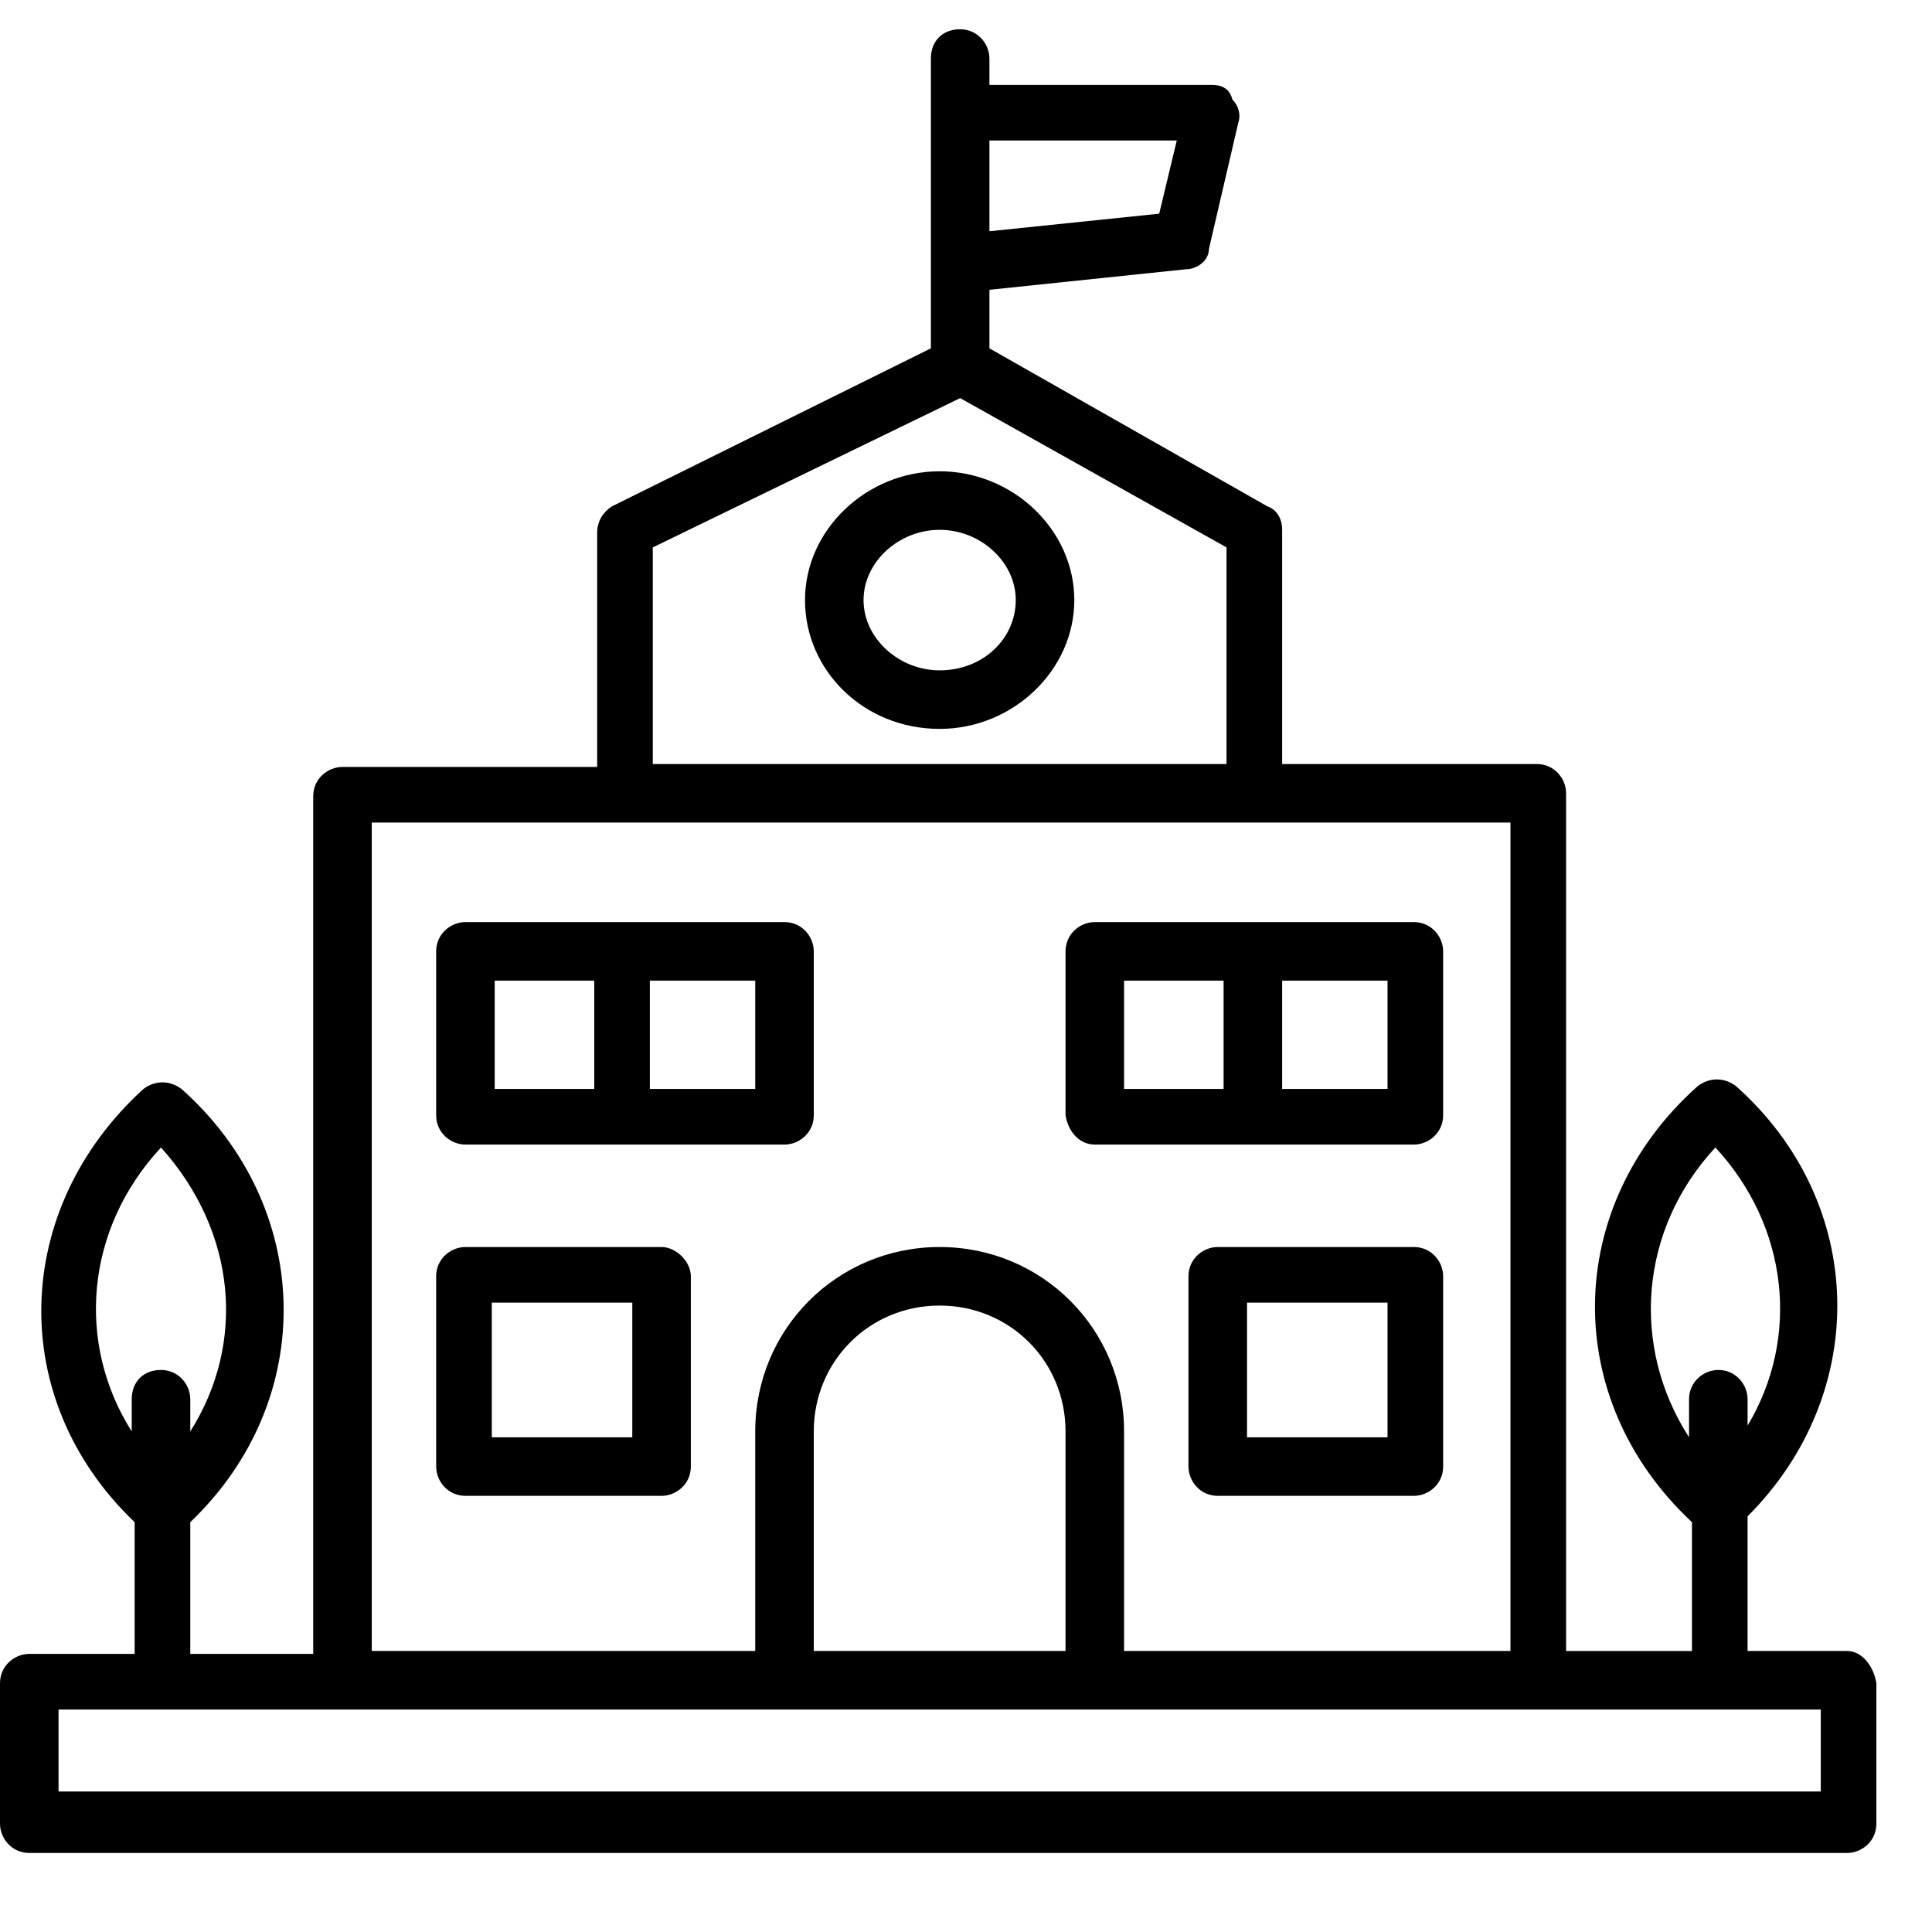 <svg xmlns="http://www.w3.org/2000/svg" viewBox="0 0 66 66" id="school">
  <path d="M48.3 42.6h-6.7c-.5 0-1 .4-1 1v6.5c0 .5.4 1 1 1h6.7c.5 0 1-.4 1-1v-6.5c0-.5-.4-1-1-1zm-.9 6.5h-4.8v-4.6h4.8v4.6zm-24.8-6.5h-6.7c-.5 0-1 .4-1 1v6.5c0 .5.4 1 1 1h6.7c.5 0 1-.4 1-1v-6.5c0-.5-.5-1-1-1zm-1 6.5h-4.8v-4.6h4.8v4.6zm-5.7-10h10.9c.5 0 1-.4 1-1v-5.6c0-.5-.4-1-1-1H15.9c-.5 0-1 .4-1 1v5.6c0 .6.5 1 1 1zm9.9-1.9h-3.6v-3.7h3.6v3.7zm-8.9-3.7h3.4v3.7h-3.4v-3.7zm20.5 5.6h10.9c.5 0 1-.4 1-1v-5.6c0-.5-.4-1-1-1H37.4c-.5 0-1 .4-1 1v5.6c.1.6.5 1 1 1zm10-1.9h-3.6v-3.7h3.6v3.7zm-9-3.7h3.4v3.7h-3.4v-3.7zm-6.3-17.4c-2.5 0-4.6 2-4.6 4.4s2 4.4 4.6 4.4c2.5 0 4.6-2 4.6-4.4s-2.1-4.4-4.6-4.4zm0 6.8c-1.4 0-2.6-1.1-2.6-2.4 0-1.3 1.2-2.4 2.6-2.4 1.4 0 2.6 1.1 2.6 2.4 0 1.3-1.1 2.4-2.6 2.4z"></path>
  <path d="M63.1 56.4h-3.4v-4.6c4.2-4.2 4.1-10.7-.4-14.7-.4-.3-.9-.3-1.3 0-4.6 4.1-4.7 10.7-.2 14.9v4.4h-4.3V27.1c0-.5-.4-1-1-1h-8.7v-8c0-.4-.2-.7-.5-.8l-9.5-5.4v-2l6.7-.7c.4 0 .8-.3.8-.7l1-4.3c.1-.3 0-.6-.2-.8-.1-.4-.4-.5-.7-.5h-7.6V2c0-.5-.4-1-1-1s-1 .4-1 1v9.9l-10.9 5.4c-.3.2-.5.5-.5.9v8h-8.7c-.5 0-1 .4-1 1v29.3H6.5V52c4.4-4.2 4.2-10.8-.3-14.8-.4-.3-.9-.3-1.3 0C.4 41.3.2 47.8 4.6 52v4.5H1c-.5 0-1 .4-1 1v4.8c0 .5.4 1 1 1h62.1c.5 0 1-.4 1-1v-4.8c-.1-.6-.5-1.1-1-1.1zm-4.5-17.2c2.5 2.7 2.9 6.5 1.1 9.5v-.9c0-.5-.4-1-1-1-.5 0-1 .4-1 1v1.3c-2-3.1-1.7-7.1.9-9.9zm-53.1 0c2.6 2.9 2.9 6.7 1 9.7v-1.1c0-.5-.4-1-1-1s-1 .4-1 1v1.1c-1.9-3-1.6-6.9 1-9.7zM40.2 4.8l-.6 2.5-5.8.6V4.8h6.4zM22.3 18.7l10.5-5.1 9.1 5.1v7.4H22.3v-7.4zm-9.6 9.4h38.9v28.3H38.4v-7.5c0-3.5-2.8-6.3-6.3-6.3s-6.3 2.8-6.3 6.3v7.5H12.7V28.1zm23.8 28.3h-8.7v-7.5c0-2.4 1.9-4.3 4.3-4.3s4.3 1.9 4.3 4.3v7.5zm25.6 4.8H2v-2.8h60.2v2.8z"></path>
</svg>
